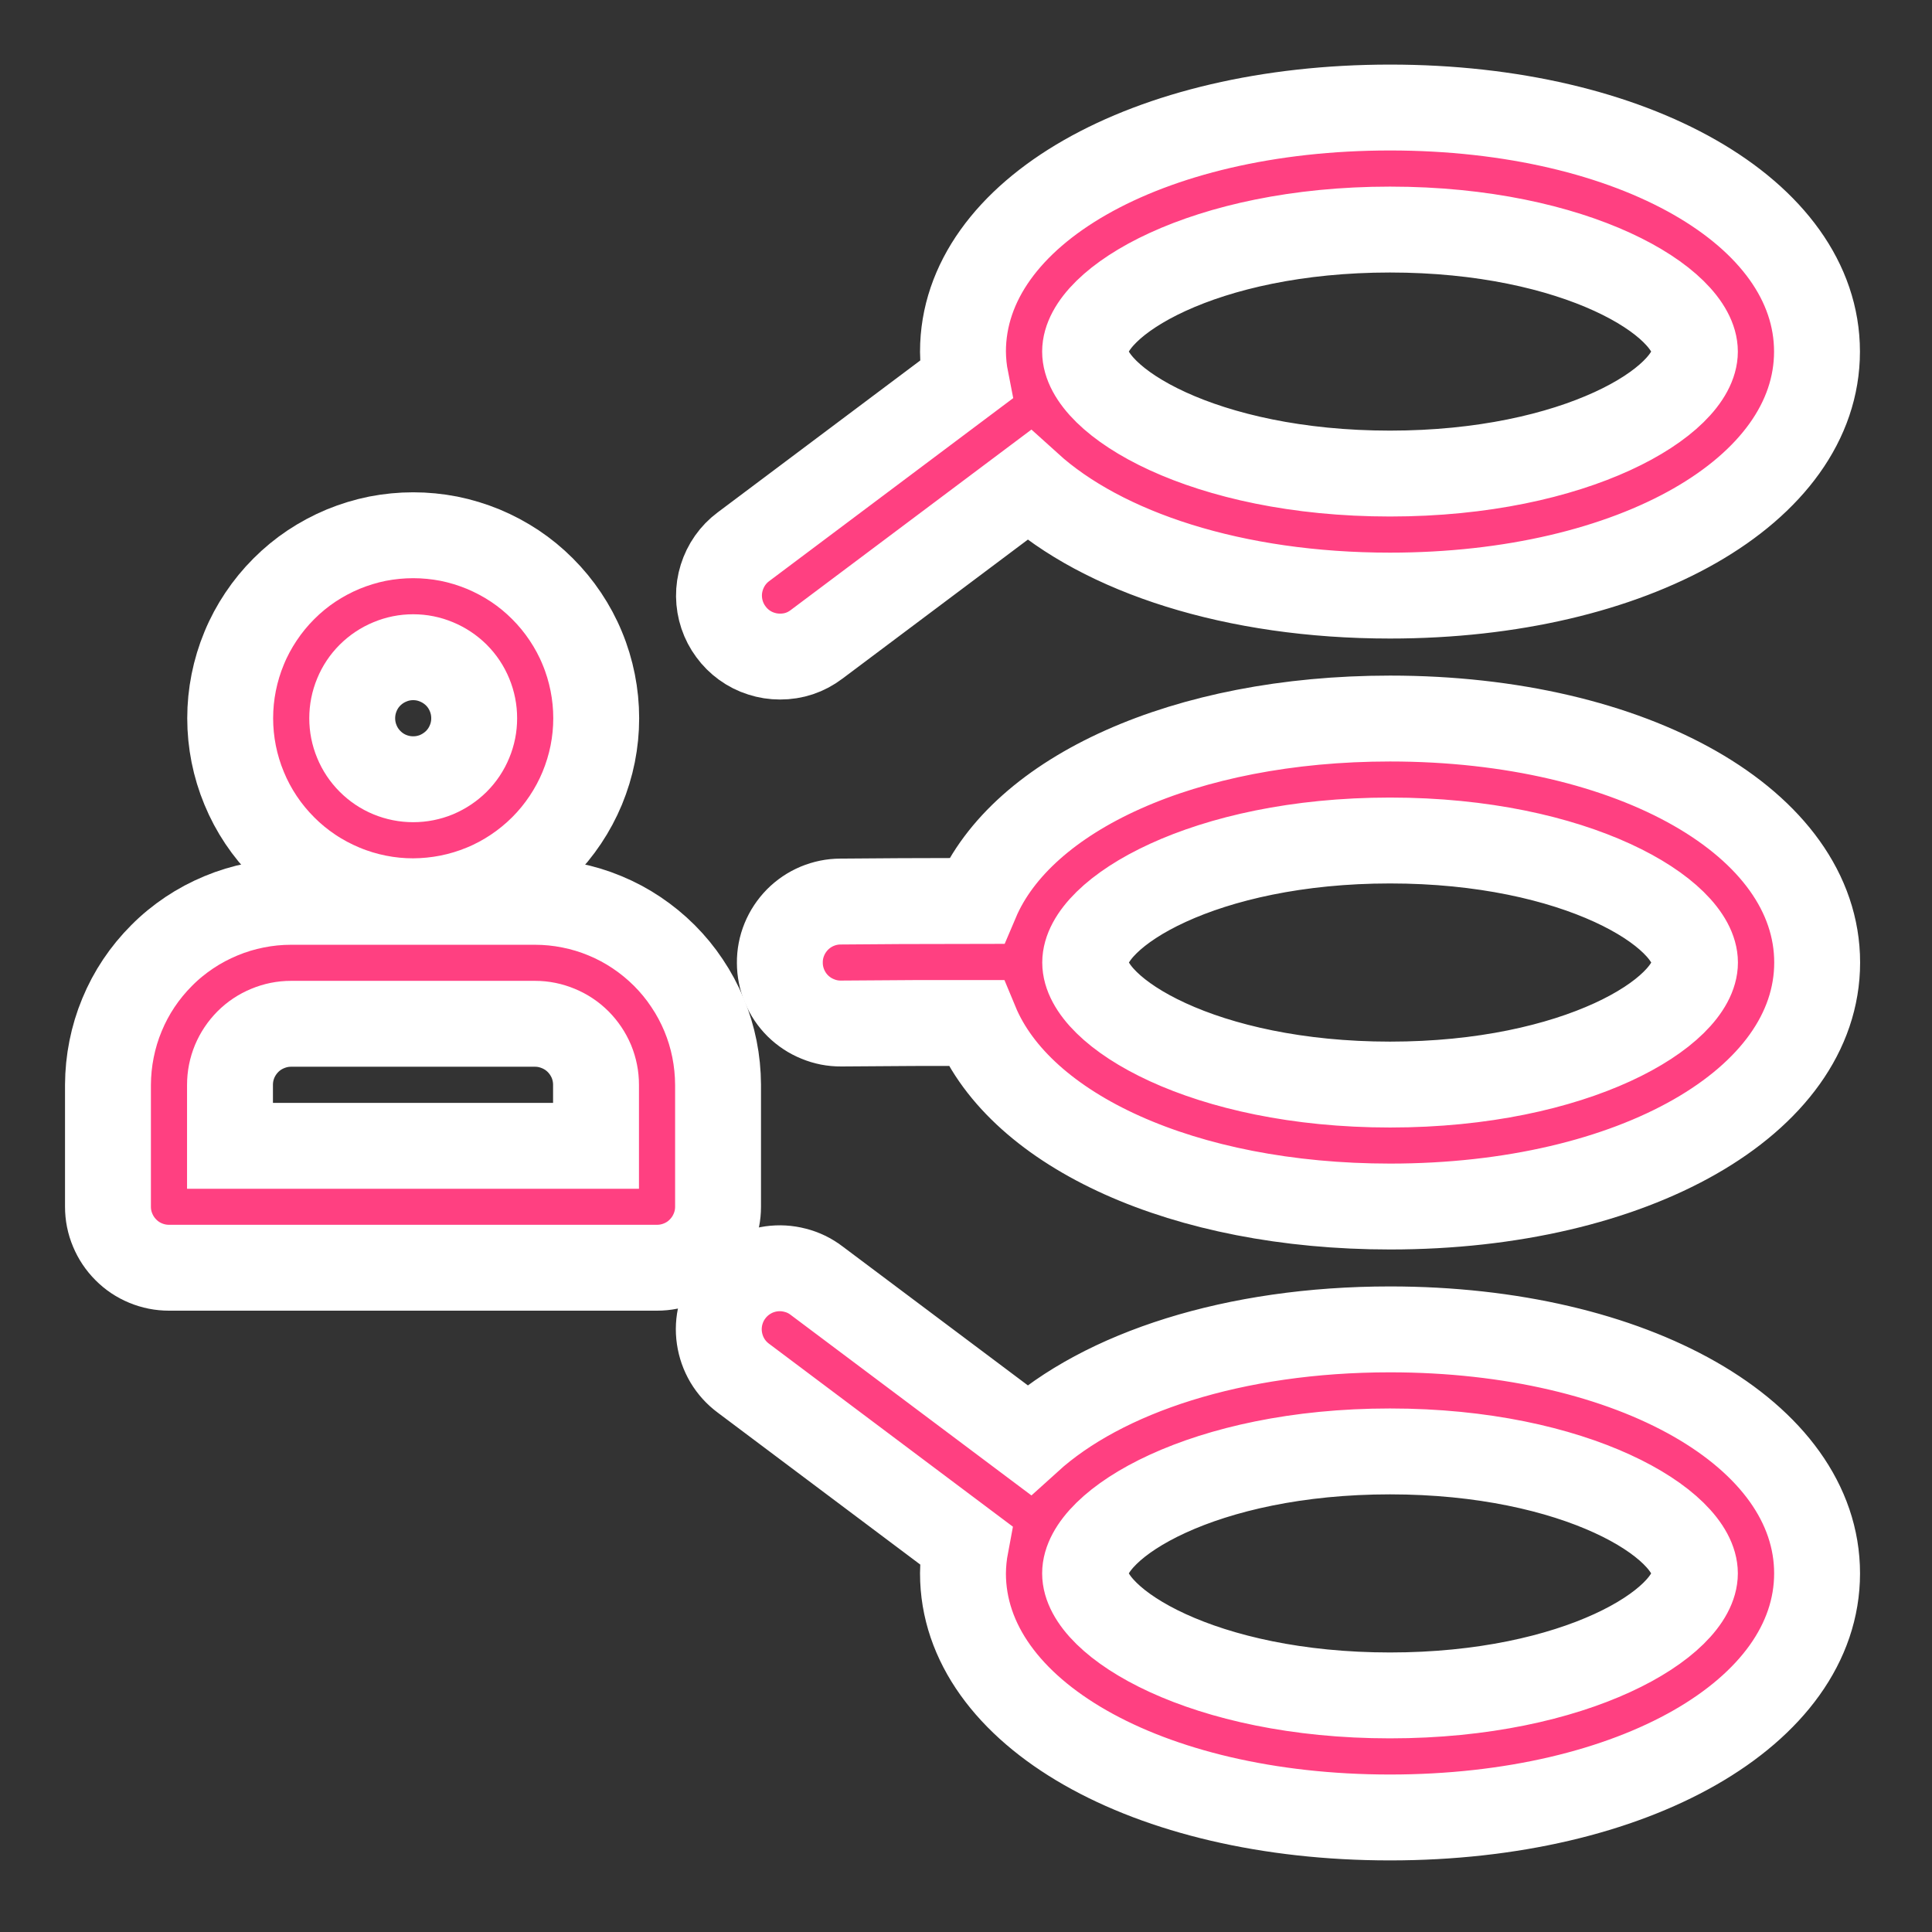 <?xml version="1.0" encoding="UTF-8"?> <svg xmlns="http://www.w3.org/2000/svg" xmlns:xlink="http://www.w3.org/1999/xlink" width="137" zoomAndPan="magnify" viewBox="0 0 102.75 102.75" height="137" preserveAspectRatio="xMidYMid meet"><rect x="0" y="0" width="102.75" height="102.75" fill="#333333" stroke="none"/> <defs> <clipPath id="7ef22b55dd"> <path d="M 15 12 L 102.5 12 L 102.5 90 L 15 90 Z M 15 12 " clip-rule="nonzero"></path> </clipPath> <clipPath id="41ab7954b8"> <path d="M 12 41 L 102.5 41 L 102.5 102.5 L 12 102.5 Z M 12 41 " clip-rule="nonzero"></path> </clipPath> <clipPath id="9733859183"> <path d="M 12 0 L 102.5 0 L 102.5 61 L 12 61 Z M 12 0 " clip-rule="nonzero"></path> </clipPath> </defs> <path stroke-linecap="butt" transform="matrix(1.142, 0, 0, 1.142, -147.638, -151.4)" fill-opacity="1" fill="#ff4081" fill-rule="nonzero" stroke-linejoin="miter" d="M 157.046 166.024 C 157.046 165.463 156.991 164.909 156.882 164.361 C 156.772 163.811 156.612 163.277 156.396 162.76 C 156.184 162.243 155.92 161.754 155.609 161.289 C 155.298 160.824 154.945 160.392 154.548 159.996 C 154.155 159.602 153.724 159.246 153.258 158.935 C 152.793 158.627 152.3 158.363 151.784 158.148 C 151.267 157.936 150.733 157.772 150.186 157.662 C 149.638 157.556 149.084 157.501 148.523 157.501 C 147.962 157.501 147.408 157.556 146.86 157.662 C 146.313 157.772 145.779 157.936 145.262 158.148 C 144.746 158.363 144.253 158.627 143.788 158.935 C 143.322 159.246 142.891 159.602 142.498 159.996 C 142.101 160.392 141.748 160.824 141.437 161.289 C 141.126 161.754 140.862 162.243 140.65 162.76 C 140.435 163.277 140.274 163.811 140.164 164.361 C 140.055 164.909 140 165.463 140 166.024 C 140 166.582 140.055 167.136 140.164 167.687 C 140.274 168.235 140.435 168.768 140.65 169.285 C 140.862 169.802 141.126 170.294 141.437 170.76 C 141.748 171.225 142.101 171.653 142.498 172.05 C 142.891 172.446 143.322 172.799 143.788 173.11 C 144.253 173.422 144.746 173.682 145.262 173.897 C 145.779 174.113 146.313 174.274 146.86 174.383 C 147.408 174.493 147.962 174.547 148.523 174.547 C 149.081 174.544 149.635 174.489 150.186 174.38 C 150.733 174.27 151.267 174.109 151.784 173.894 C 152.3 173.682 152.79 173.418 153.255 173.107 C 153.72 172.795 154.151 172.443 154.548 172.046 C 154.942 171.653 155.294 171.222 155.606 170.756 C 155.917 170.291 156.18 169.802 156.396 169.282 C 156.608 168.765 156.772 168.235 156.882 167.684 C 156.991 167.136 157.046 166.582 157.046 166.024 Z M 148.523 168.864 C 148.147 168.864 147.784 168.792 147.435 168.649 C 147.086 168.505 146.782 168.3 146.515 168.033 C 146.248 167.766 146.042 167.458 145.899 167.109 C 145.755 166.763 145.683 166.401 145.683 166.024 C 145.683 165.648 145.755 165.285 145.899 164.936 C 146.042 164.587 146.248 164.279 146.515 164.012 C 146.782 163.749 147.086 163.544 147.435 163.4 C 147.784 163.253 148.147 163.181 148.523 163.181 C 148.899 163.181 149.262 163.253 149.611 163.4 C 149.957 163.544 150.265 163.749 150.532 164.012 C 150.798 164.279 151.004 164.587 151.147 164.936 C 151.291 165.285 151.363 165.648 151.363 166.024 C 151.363 166.401 151.291 166.763 151.147 167.109 C 151.004 167.458 150.798 167.766 150.532 168.033 C 150.265 168.296 149.957 168.501 149.611 168.649 C 149.262 168.792 148.899 168.864 148.523 168.864 Z M 148.523 168.864 " stroke="#ffffff" stroke-width="4" stroke-opacity="1" stroke-miterlimit="4"></path> <path stroke-linecap="butt" transform="matrix(1.142, 0, 0, 1.142, -114.167, -251.814)" fill-opacity="1" fill="#ff4081" fill-rule="nonzero" stroke-linejoin="miter" d="M 124.888 262.501 L 113.522 262.501 C 112.964 262.501 112.41 262.556 111.862 262.666 C 111.312 262.775 110.781 262.936 110.265 263.151 C 109.745 263.367 109.255 263.627 108.79 263.938 C 108.325 264.25 107.893 264.602 107.5 264.999 C 107.103 265.396 106.751 265.824 106.439 266.289 C 106.128 266.754 105.865 267.247 105.652 267.764 C 105.437 268.28 105.276 268.814 105.167 269.361 C 105.057 269.909 105.002 270.463 104.999 271.024 L 104.999 276.701 C 104.999 277.077 105.071 277.44 105.218 277.789 C 105.362 278.134 105.567 278.442 105.834 278.709 C 106.097 278.976 106.405 279.181 106.754 279.325 C 107.103 279.469 107.466 279.541 107.842 279.541 L 130.568 279.541 C 130.944 279.541 131.307 279.469 131.656 279.325 C 132.005 279.181 132.313 278.976 132.576 278.709 C 132.843 278.442 133.049 278.134 133.192 277.789 C 133.339 277.44 133.411 277.077 133.411 276.701 L 133.411 271.018 C 133.408 270.46 133.353 269.906 133.244 269.358 C 133.134 268.807 132.973 268.277 132.758 267.76 C 132.542 267.244 132.279 266.751 131.967 266.289 C 131.659 265.824 131.304 265.393 130.91 264.999 C 130.513 264.602 130.082 264.25 129.617 263.938 C 129.155 263.627 128.662 263.364 128.146 263.151 C 127.629 262.936 127.099 262.775 126.548 262.666 C 126 262.556 125.446 262.501 124.888 262.501 Z M 127.728 273.864 L 110.682 273.864 L 110.682 271.024 C 110.682 270.648 110.754 270.285 110.898 269.936 C 111.045 269.587 111.25 269.283 111.513 269.016 C 111.78 268.749 112.088 268.544 112.437 268.4 C 112.783 268.256 113.146 268.181 113.522 268.181 L 124.888 268.181 C 125.265 268.181 125.627 268.256 125.973 268.4 C 126.322 268.544 126.63 268.749 126.897 269.016 C 127.16 269.283 127.365 269.587 127.513 269.936 C 127.656 270.285 127.728 270.648 127.728 271.024 Z M 127.728 273.864 " stroke="#ffffff" stroke-width="4" stroke-opacity="1" stroke-miterlimit="4"></path> <path fill="#ff4081" d="M 73.82 38.145 C 62.879 38.145 54.234 42.141 51.816 47.84 C 49.328 47.84 45.957 47.859 44.602 47.875 C 44.172 47.875 43.758 47.961 43.363 48.125 C 42.965 48.293 42.617 48.527 42.312 48.832 C 42.012 49.141 41.777 49.492 41.613 49.891 C 41.453 50.285 41.371 50.703 41.375 51.133 C 41.375 51.562 41.461 51.977 41.625 52.371 C 41.793 52.77 42.027 53.117 42.332 53.422 C 42.641 53.723 42.992 53.957 43.391 54.117 C 43.785 54.281 44.199 54.363 44.633 54.359 L 44.66 54.359 C 47.188 54.336 49.898 54.324 51.789 54.328 C 54.168 60.066 62.836 64.09 73.824 64.09 C 86.766 64.09 96.527 58.516 96.527 51.117 C 96.527 43.719 86.766 38.145 73.82 38.145 Z M 73.82 57.605 C 63.922 57.605 57.609 53.762 57.609 51.117 C 57.609 48.473 63.926 44.629 73.82 44.629 C 83.715 44.629 90.031 48.473 90.031 51.117 C 90.031 53.762 83.723 57.605 73.82 57.605 Z M 73.82 57.605 " fill-opacity="1" fill-rule="nonzero"></path> <g clip-path="url(#7ef22b55dd)"> <path stroke-linecap="butt" transform="matrix(1.142, 0, 0, 1.142, -298.26, -201.607)" fill="none" stroke-linejoin="miter" d="M 325.91 210.001 C 316.326 210.001 308.755 213.501 306.637 218.494 C 304.457 218.494 301.504 218.511 300.317 218.524 C 299.941 218.524 299.578 218.6 299.232 218.743 C 298.883 218.89 298.579 219.096 298.312 219.363 C 298.049 219.633 297.843 219.941 297.7 220.29 C 297.559 220.635 297.487 221.001 297.491 221.378 C 297.491 221.754 297.566 222.117 297.71 222.462 C 297.857 222.811 298.062 223.116 298.329 223.383 C 298.599 223.646 298.907 223.852 299.256 223.992 C 299.602 224.136 299.965 224.207 300.344 224.204 L 300.368 224.204 C 302.582 224.184 304.957 224.173 306.613 224.177 C 308.696 229.203 316.289 232.727 325.914 232.727 C 337.249 232.727 345.799 227.845 345.799 221.364 C 345.799 214.884 337.249 210.001 325.91 210.001 Z M 325.91 227.047 C 317.24 227.047 311.711 223.681 311.711 221.364 C 311.711 219.048 317.243 215.681 325.91 215.681 C 334.577 215.681 340.109 219.048 340.109 221.364 C 340.109 223.681 334.584 227.047 325.91 227.047 Z M 325.91 227.047 " stroke="#ffffff" stroke-width="4" stroke-opacity="1" stroke-miterlimit="4"></path> </g> <path fill="#ff4081" d="M 73.82 70.578 C 65.539 70.578 58.574 72.867 54.621 76.449 L 43.332 67.984 C 42.988 67.723 42.609 67.539 42.191 67.434 C 41.773 67.324 41.352 67.301 40.926 67.359 C 40.5 67.422 40.098 67.559 39.727 67.781 C 39.355 68 39.043 68.281 38.785 68.625 C 38.523 68.969 38.344 69.352 38.234 69.77 C 38.129 70.188 38.105 70.609 38.168 71.035 C 38.23 71.461 38.371 71.859 38.59 72.23 C 38.812 72.602 39.094 72.914 39.441 73.172 L 51.266 82.043 C 51.172 82.539 51.121 83.043 51.117 83.551 C 51.117 90.949 60.879 96.527 73.82 96.527 C 86.766 96.527 96.527 90.949 96.527 83.551 C 96.527 76.156 86.766 70.578 73.82 70.578 Z M 73.82 90.039 C 63.922 90.039 57.609 86.195 57.609 83.551 C 57.609 80.906 63.926 77.066 73.82 77.066 C 83.715 77.066 90.031 80.906 90.031 83.551 C 90.031 86.195 83.719 90.039 73.82 90.039 Z M 73.82 90.039 " fill-opacity="1" fill-rule="nonzero"></path> <g clip-path="url(#41ab7954b8)"> <path stroke-linecap="butt" transform="matrix(1.142, 0, 0, 1.142, -281.526, -352.232)" fill="none" stroke-linejoin="miter" d="M 311.252 370.344 C 303.998 370.344 297.898 372.349 294.435 375.487 L 284.547 368.072 C 284.246 367.843 283.914 367.682 283.548 367.59 C 283.182 367.494 282.812 367.474 282.439 367.525 C 282.066 367.58 281.714 367.699 281.389 367.894 C 281.064 368.086 280.79 368.332 280.564 368.633 C 280.335 368.935 280.178 369.27 280.082 369.636 C 279.99 370.002 279.969 370.372 280.024 370.745 C 280.079 371.118 280.202 371.467 280.393 371.792 C 280.588 372.117 280.835 372.39 281.139 372.616 L 291.496 380.386 C 291.414 380.821 291.37 381.262 291.366 381.707 C 291.366 388.188 299.917 393.074 311.252 393.074 C 322.591 393.074 331.142 388.188 331.142 381.707 C 331.142 375.23 322.591 370.344 311.252 370.344 Z M 311.252 387.39 C 302.582 387.39 297.053 384.024 297.053 381.707 C 297.053 379.391 302.585 376.027 311.252 376.027 C 319.919 376.027 325.452 379.391 325.452 381.707 C 325.452 384.024 319.922 387.39 311.252 387.39 Z M 311.252 387.39 " stroke="#ffffff" stroke-width="4" stroke-opacity="1" stroke-miterlimit="4"></path> </g> <path fill="#ff4081" d="M 41.391 34.898 C 42.109 34.898 42.758 34.684 43.332 34.25 L 54.621 25.785 C 58.574 29.367 65.539 31.656 73.82 31.656 C 86.762 31.656 96.523 26.078 96.523 18.684 C 96.523 11.285 86.766 5.707 73.824 5.707 C 60.879 5.707 51.117 11.285 51.117 18.684 C 51.121 19.191 51.172 19.695 51.27 20.191 L 39.441 29.062 C 39.168 29.266 38.934 29.508 38.738 29.785 C 38.543 30.062 38.395 30.367 38.293 30.691 C 38.191 31.016 38.141 31.348 38.145 31.688 C 38.148 32.027 38.203 32.359 38.312 32.684 C 38.422 33.008 38.574 33.305 38.777 33.578 C 38.977 33.852 39.219 34.09 39.492 34.289 C 39.77 34.488 40.07 34.641 40.395 34.742 C 40.719 34.848 41.051 34.898 41.391 34.898 Z M 73.82 12.195 C 83.719 12.195 90.031 16.035 90.031 18.684 C 90.031 21.328 83.715 25.168 73.82 25.168 C 63.926 25.168 57.609 21.328 57.609 18.684 C 57.609 16.035 63.922 12.195 73.82 12.195 Z M 73.82 12.195 " fill-opacity="1" fill-rule="nonzero"></path> <g clip-path="url(#9733859183)"> <path stroke-linecap="butt" transform="matrix(1.142, 0, 0, 1.142, -281.527, -34.25)" fill="none" stroke-linejoin="miter" d="M 282.848 60.568 C 283.477 60.568 284.045 60.38 284.548 60 L 294.436 52.586 C 297.899 55.723 303.999 57.728 311.253 57.728 C 322.589 57.728 331.139 52.842 331.139 46.365 C 331.139 39.885 322.592 34.999 311.257 34.999 C 299.918 34.999 291.367 39.885 291.367 46.365 C 291.371 46.81 291.415 47.251 291.501 47.686 L 281.14 55.456 C 280.901 55.634 280.695 55.846 280.524 56.089 C 280.353 56.332 280.223 56.599 280.134 56.883 C 280.045 57.167 280.001 57.458 280.004 57.755 C 280.008 58.053 280.056 58.344 280.151 58.628 C 280.247 58.912 280.381 59.172 280.559 59.411 C 280.733 59.651 280.945 59.86 281.185 60.034 C 281.428 60.209 281.691 60.342 281.975 60.431 C 282.259 60.523 282.55 60.568 282.848 60.568 Z M 311.253 40.682 C 319.923 40.682 325.453 44.045 325.453 46.365 C 325.453 48.682 319.92 52.045 311.253 52.045 C 302.586 52.045 297.054 48.682 297.054 46.365 C 297.054 44.045 302.583 40.682 311.253 40.682 Z M 311.253 40.682 " stroke="#ffffff" stroke-width="4" stroke-opacity="1" stroke-miterlimit="4"></path> </g> </svg> 